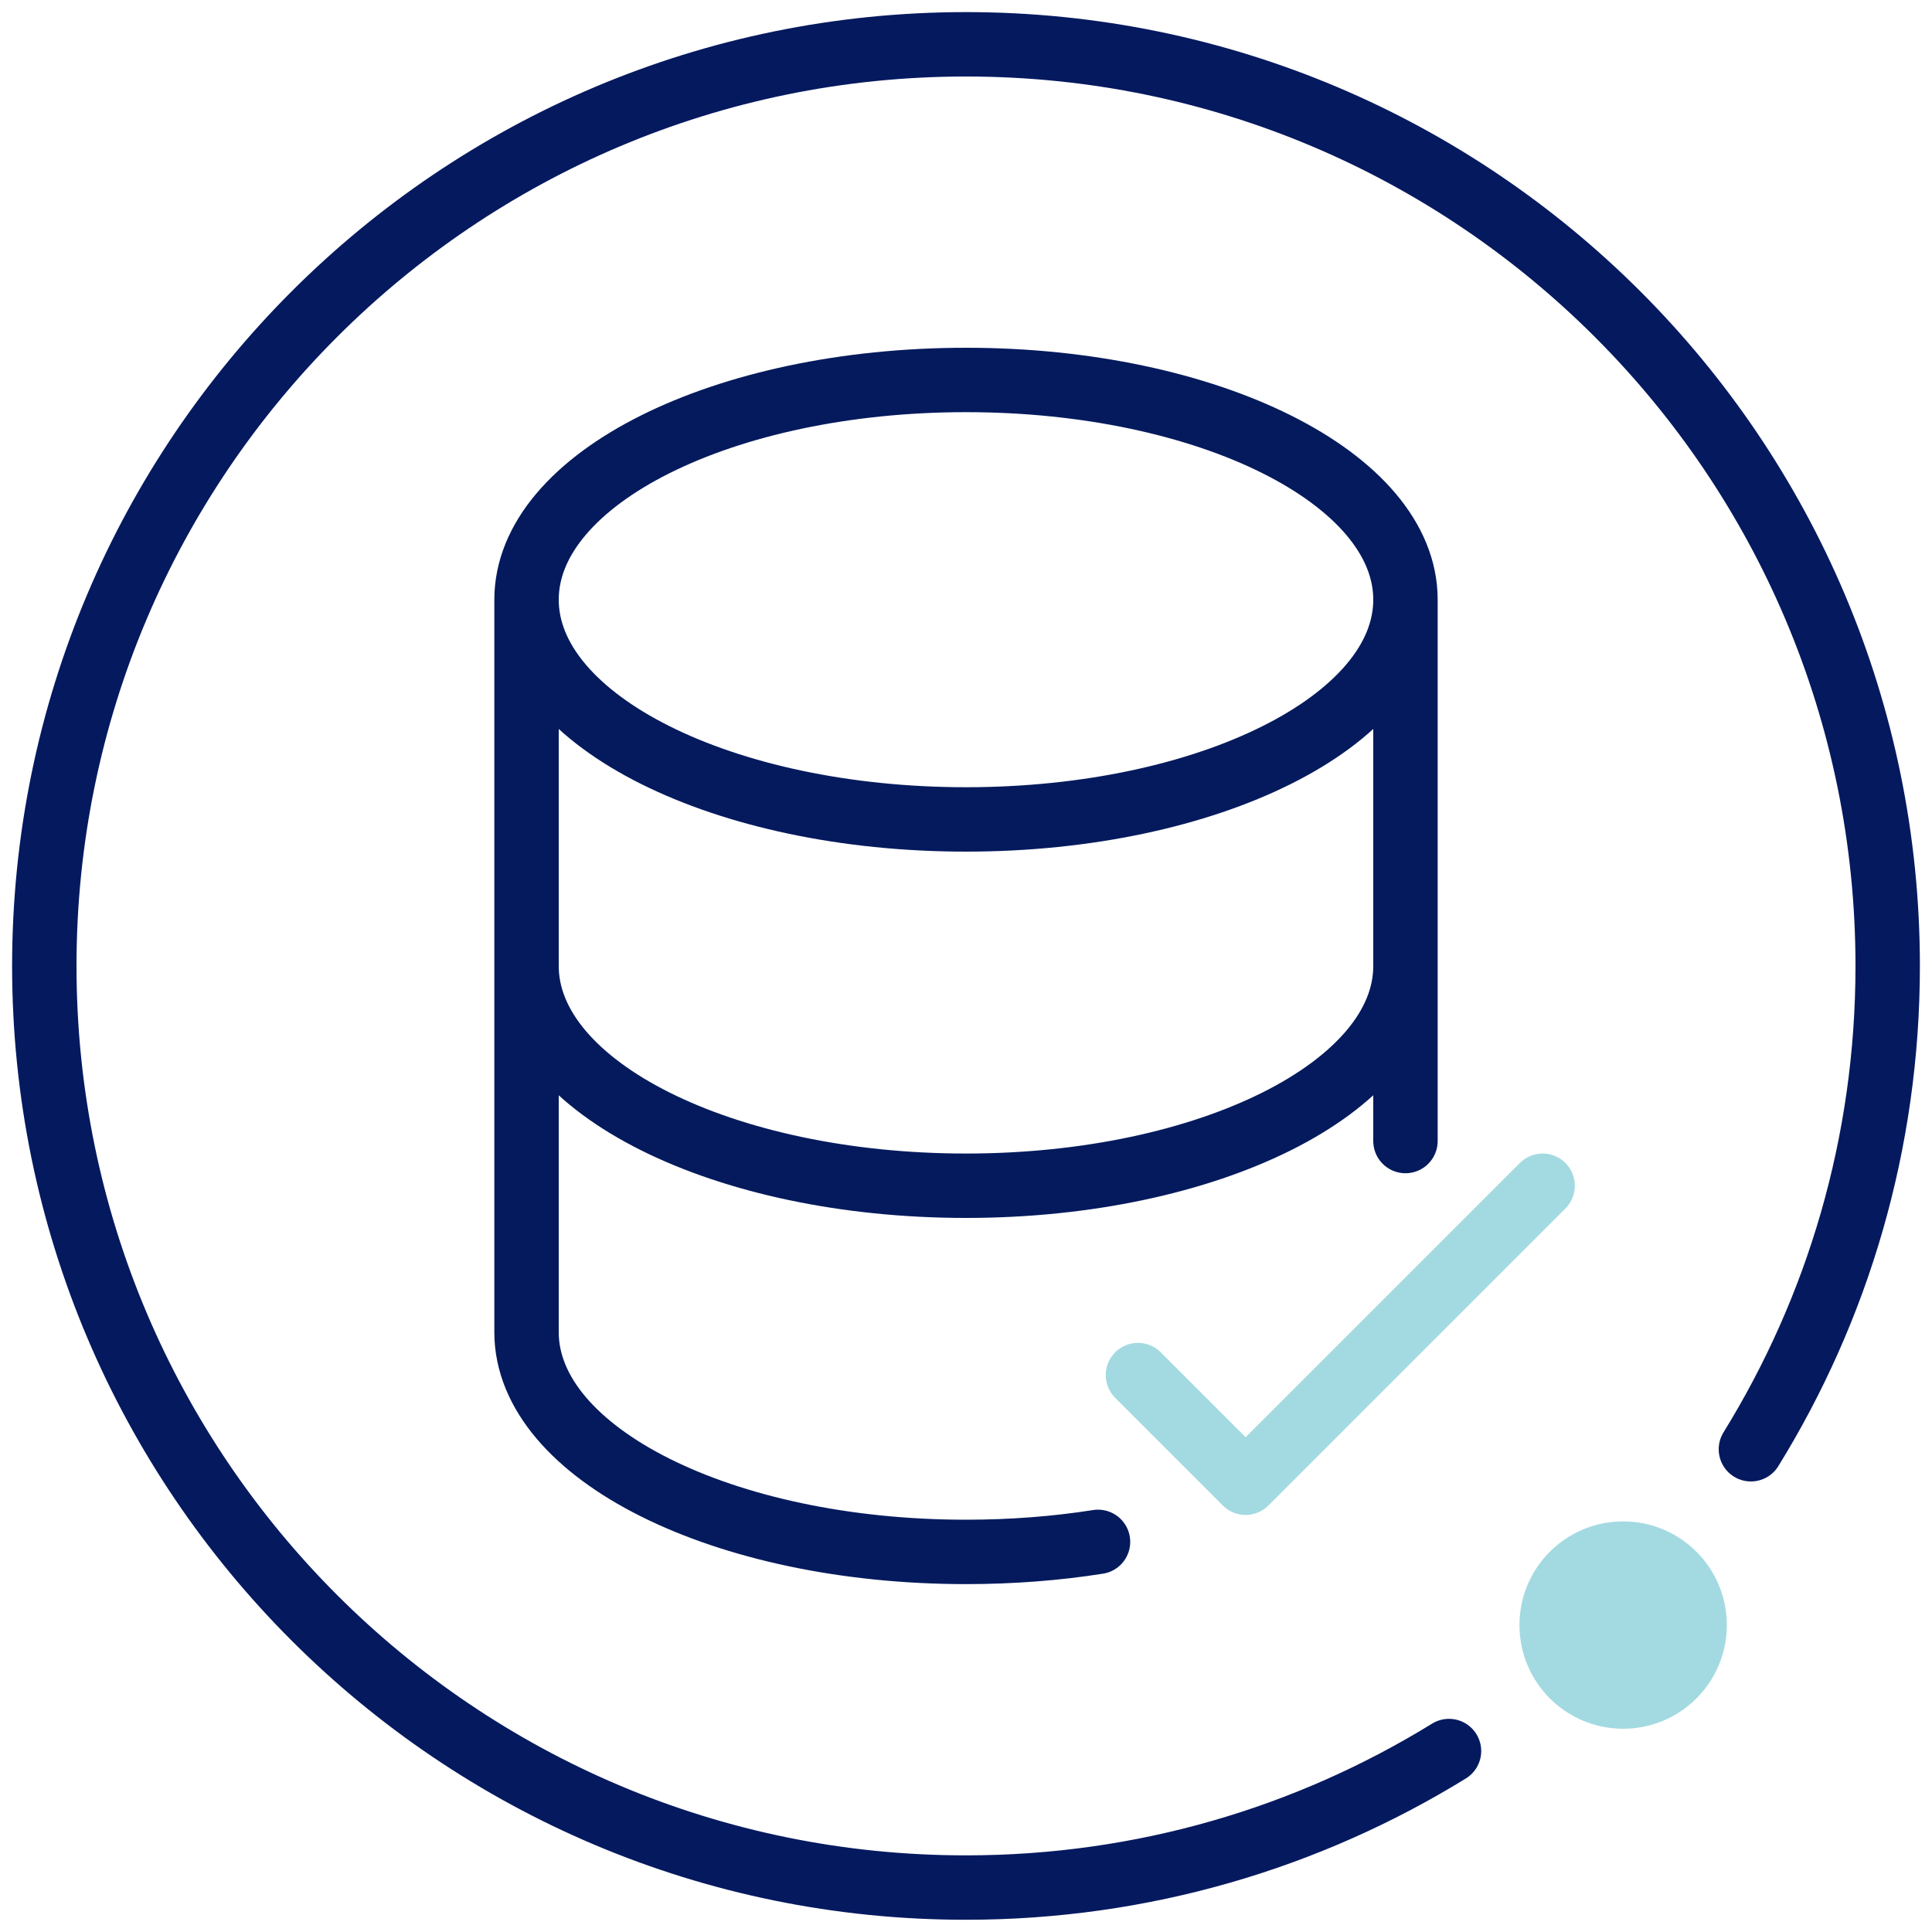 <?xml version="1.0" encoding="UTF-8"?> <svg xmlns="http://www.w3.org/2000/svg" id="Layer_1" viewBox="0 0 150 150"><defs><style>.cls-1{stroke:#a3dae1;}.cls-1,.cls-2,.cls-3{fill:none;stroke-linecap:round;stroke-linejoin:round;stroke-width:5px;}.cls-2{stroke:#05195f;}.cls-3{stroke:#041a5d;}.cls-4{fill:#a3dae1;}</style></defs><g id="System_Data"><path id="Vector" class="cls-3" d="M85.25,119.71c-3.23.51-6.68.78-10.25.78-18.85,0-34.12-7.64-34.12-17.06v-28.44M109.12,75v13.59M109.12,75v-28.44M75,92.06c-18.85,0-34.12-7.64-34.12-17.06M109.12,75c0,9.42-15.28,17.06-34.12,17.06M109.12,46.56c0-9.42-15.28-17.06-34.12-17.06s-34.12,7.64-34.12,17.06M109.12,46.56c0,9.42-15.28,17.06-34.12,17.06s-34.12-7.64-34.12-17.06M40.88,75v-28.44"></path></g><polyline class="cls-1" points="88.35 106.76 96.71 115.12 119.77 92.06"></polyline><path class="cls-2" d="M112.5,135.95c-10.91,6.72-23.75,10.6-37.5,10.6C35.48,146.56,3.44,114.52,3.44,75S35.48,3.44,75,3.44s71.56,32.04,71.56,71.56c0,13.76-3.88,26.61-10.62,37.52"></path><circle class="cls-4" cx="126.02" cy="126.17" r="8.05"></circle></svg> 